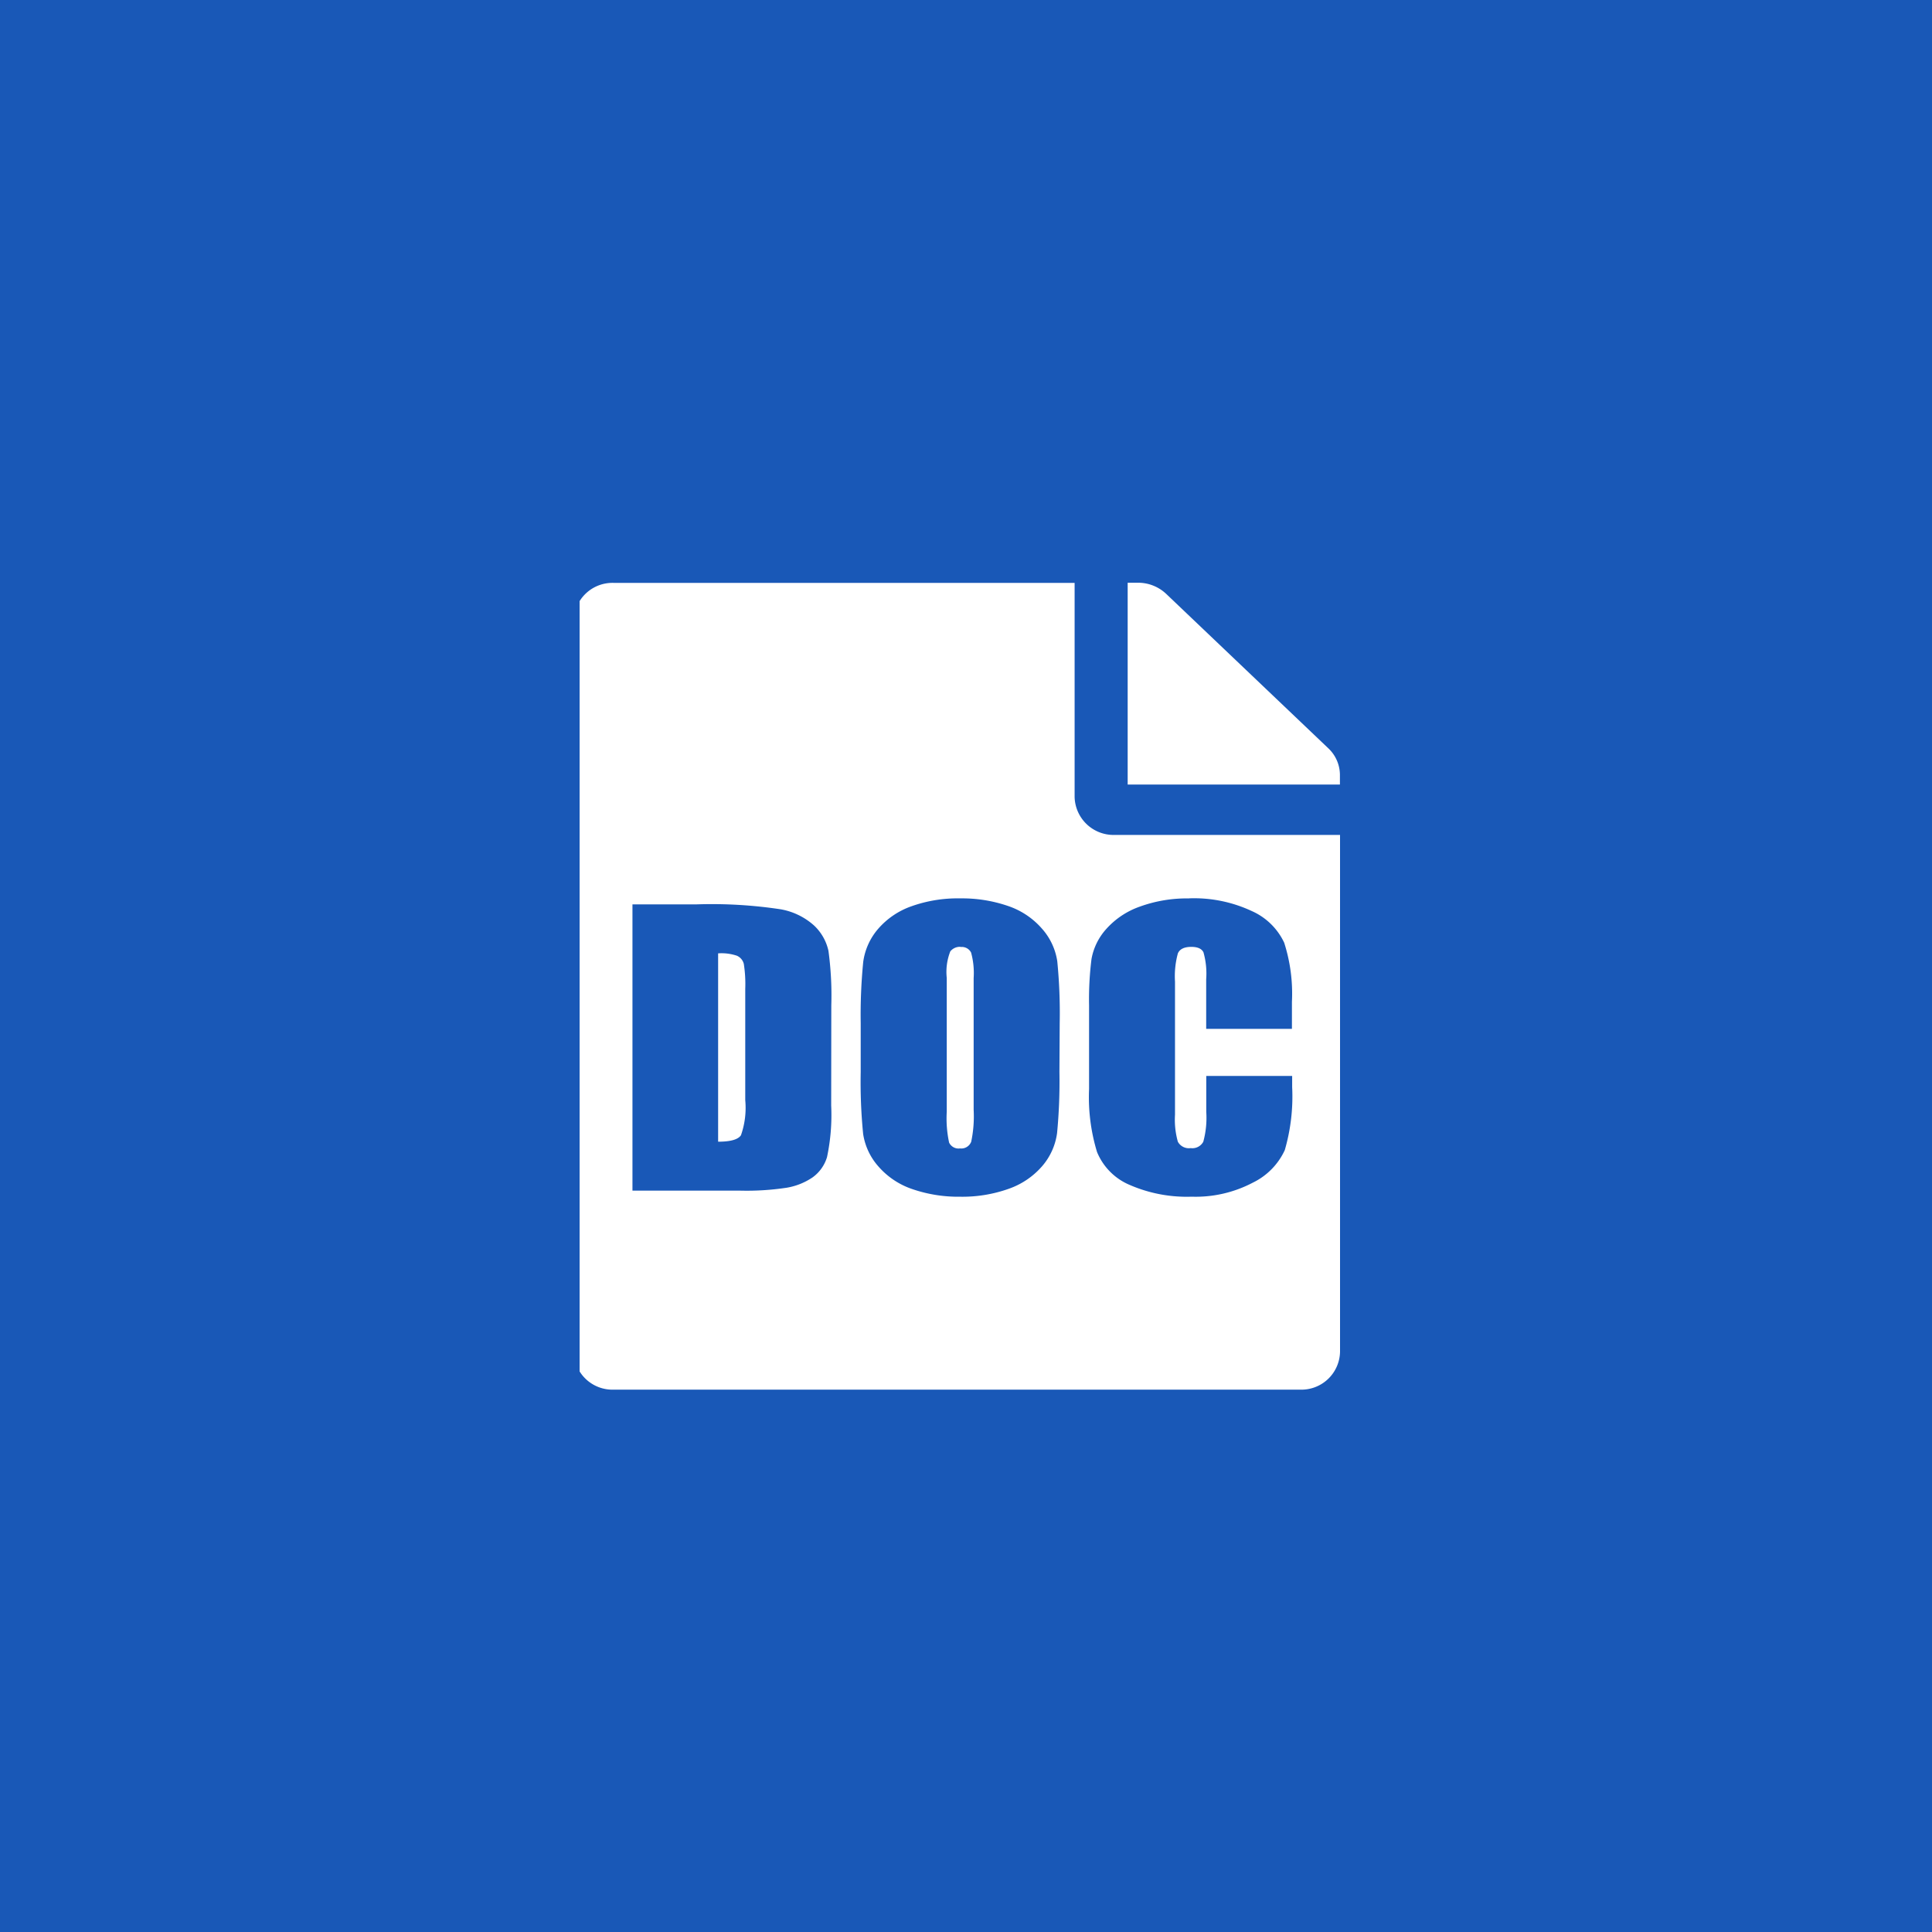 <svg xmlns="http://www.w3.org/2000/svg" xmlns:xlink="http://www.w3.org/1999/xlink" width="50" height="50" viewBox="0 0 50 50">
  <defs>
    <clipPath id="clip-path">
      <rect id="Rectangle_608" data-name="Rectangle 608" width="20" height="21" fill="#fff"/>
    </clipPath>
  </defs>
  <g id="Group_1324" data-name="Group 1324" transform="translate(-890 -1078.02)">
    <path id="Path_1294" data-name="Path 1294" d="M0,0H50V50H0Z" transform="translate(890 1078.02)" fill="#1958b7"/>
    <g id="Group_1201" data-name="Group 1201" transform="translate(905 1093.02)">
      <g id="Group_390" data-name="Group 390" clip-path="url(#clip-path)">
        <path id="Path_70" data-name="Path 70" d="M225.245,231.018a.32.32,0,0,0-.267.117,1.453,1.453,0,0,0-.092.689v3.46a2.961,2.961,0,0,0,.061.8.269.269,0,0,0,.282.151.274.274,0,0,0,.29-.174,3.19,3.19,0,0,0,.063-.828v-3.405a2.005,2.005,0,0,0-.066-.661.268.268,0,0,0-.272-.144" transform="translate(-215.384 -221.514)" fill="#fff"/>
        <path id="Path_71" data-name="Path 71" d="M87.614,235.238a1.249,1.249,0,0,0-.5-.066v4.874q.48,0,.591-.167a2.142,2.142,0,0,0,.111-.909v-2.879a3.367,3.367,0,0,0-.037-.645.312.312,0,0,0-.169-.208" transform="translate(-83.529 -225.499)" fill="#fff"/>
        <path id="Path_72" data-name="Path 72" d="M12.961,5.545V0H1.03A1,1,0,0,0,0,.979V19.9a1,1,0,0,0,1.03.979H18.8a1,1,0,0,0,1.03-.979V6.523H13.991a1.008,1.008,0,0,1-1.03-.979m-6.3,7.984a5.252,5.252,0,0,1-.108,1.334,1,1,0,0,1-.377.526,1.688,1.688,0,0,1-.665.265,6.918,6.918,0,0,1-1.193.076h-2.8V8.32H3.179a11.9,11.9,0,0,1,2.178.128,1.746,1.746,0,0,1,.863.421,1.273,1.273,0,0,1,.37.652,8.565,8.565,0,0,1,.074,1.412Zm5.907-.87a14.031,14.031,0,0,1-.061,1.581,1.643,1.643,0,0,1-.38.849,2.027,2.027,0,0,1-.863.59A3.569,3.569,0,0,1,10,15.886a3.659,3.659,0,0,1-1.233-.195,2.018,2.018,0,0,1-.879-.583,1.633,1.633,0,0,1-.4-.847,13.564,13.564,0,0,1-.063-1.6V11.392A14,14,0,0,1,7.49,9.81a1.642,1.642,0,0,1,.38-.849,2.027,2.027,0,0,1,.863-.59A3.567,3.567,0,0,1,10,8.165a3.66,3.66,0,0,1,1.233.195,2.019,2.019,0,0,1,.879.584,1.634,1.634,0,0,1,.4.847,13.579,13.579,0,0,1,.063,1.6Zm3.357-4.494a3.525,3.525,0,0,1,1.621.329,1.673,1.673,0,0,1,.839.82,4.315,4.315,0,0,1,.2,1.529v.7H16.366V10.259a2.016,2.016,0,0,0-.071-.7q-.071-.139-.314-.139-.274,0-.348.169a2.248,2.248,0,0,0-.074.732v3.442a2.1,2.1,0,0,0,.074.7.325.325,0,0,0,.333.165.32.32,0,0,0,.325-.165,2.354,2.354,0,0,0,.077-.775V12.76h2.223v.289A4.977,4.977,0,0,1,18.4,14.68a1.752,1.752,0,0,1-.829.843,3.176,3.176,0,0,1-1.581.362,3.7,3.7,0,0,1-1.61-.307,1.571,1.571,0,0,1-.839-.849,4.872,4.872,0,0,1-.206-1.632V10.934a8.36,8.36,0,0,1,.063-1.2,1.573,1.573,0,0,1,.377-.771,2.09,2.09,0,0,1,.871-.584,3.57,3.57,0,0,1,1.28-.213" transform="translate(-0.15 0.085)" fill="#fff"/>
        <path id="Path_73" data-name="Path 73" d="M339.193,4.281l-4.2-4a1.058,1.058,0,0,0-.73-.285H334V5.219h5.493V4.97a.951.951,0,0,0-.3-.689" transform="translate(-319.816 0.085)" fill="#fff"/>
      </g>
    </g>
  </g>
</svg>
